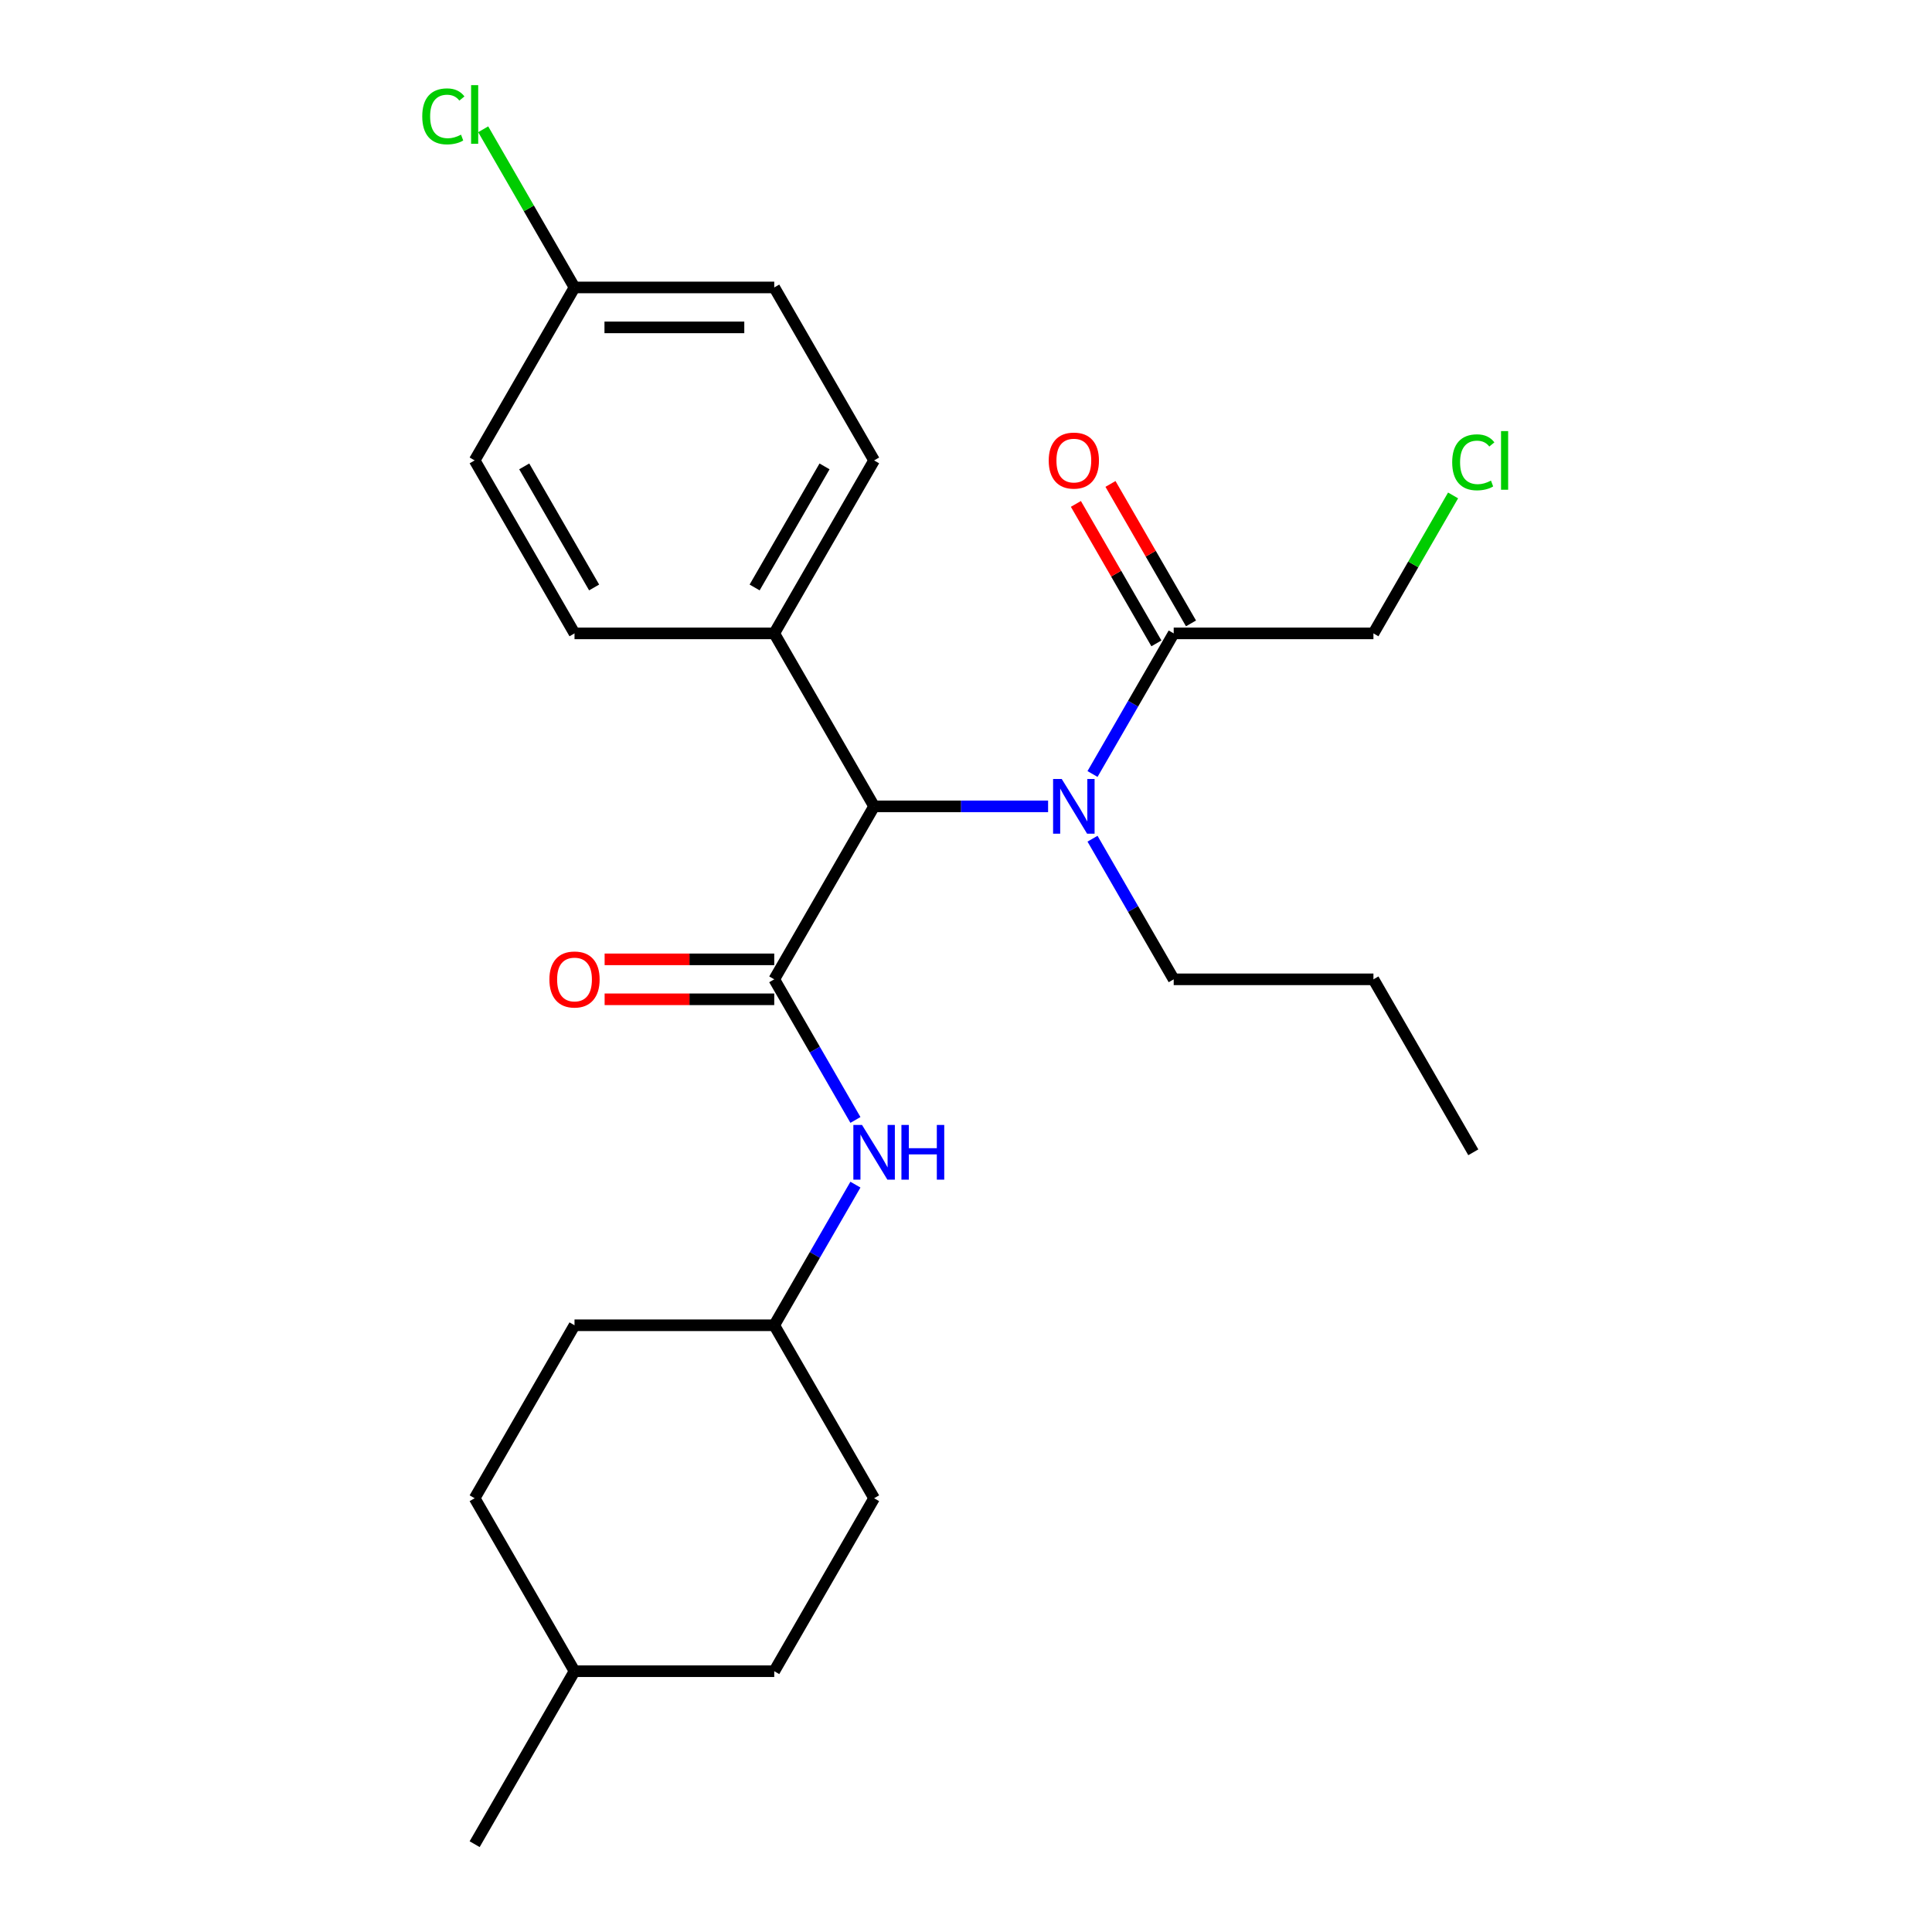 <?xml version='1.0' encoding='iso-8859-1'?>
<svg version='1.1' baseProfile='full'
              xmlns='http://www.w3.org/2000/svg'
                      xmlns:rdkit='http://www.rdkit.org/xml'
                      xmlns:xlink='http://www.w3.org/1999/xlink'
                  xml:space='preserve'
width='1000px' height='1000px' viewBox='0 0 1000 1000'>
<!-- END OF HEADER -->
<rect style='opacity:1.0;fill:#FFFFFF;stroke:none' width='1000' height='1000' x='0' y='0'> </rect>
<path class='bond-0' d='M 400.747,506.898 L 452.437,417.369' style='fill:none;fill-rule:evenodd;stroke:#000000;stroke-width:6px;stroke-linecap:butt;stroke-linejoin:miter;stroke-opacity:1' />
<path class='bond-1' d='M 400.747,506.898 L 421.758,543.291' style='fill:none;fill-rule:evenodd;stroke:#000000;stroke-width:6px;stroke-linecap:butt;stroke-linejoin:miter;stroke-opacity:1' />
<path class='bond-1' d='M 421.758,543.291 L 442.769,579.683' style='fill:none;fill-rule:evenodd;stroke:#0000FF;stroke-width:6px;stroke-linecap:butt;stroke-linejoin:miter;stroke-opacity:1' />
<path class='bond-2' d='M 400.747,496.56 L 356.849,496.56' style='fill:none;fill-rule:evenodd;stroke:#000000;stroke-width:6px;stroke-linecap:butt;stroke-linejoin:miter;stroke-opacity:1' />
<path class='bond-2' d='M 356.849,496.56 L 312.952,496.56' style='fill:none;fill-rule:evenodd;stroke:#FF0000;stroke-width:6px;stroke-linecap:butt;stroke-linejoin:miter;stroke-opacity:1' />
<path class='bond-2' d='M 400.747,517.236 L 356.849,517.236' style='fill:none;fill-rule:evenodd;stroke:#000000;stroke-width:6px;stroke-linecap:butt;stroke-linejoin:miter;stroke-opacity:1' />
<path class='bond-2' d='M 356.849,517.236 L 312.952,517.236' style='fill:none;fill-rule:evenodd;stroke:#FF0000;stroke-width:6px;stroke-linecap:butt;stroke-linejoin:miter;stroke-opacity:1' />
<path class='bond-3' d='M 452.437,417.369 L 497.464,417.369' style='fill:none;fill-rule:evenodd;stroke:#000000;stroke-width:6px;stroke-linecap:butt;stroke-linejoin:miter;stroke-opacity:1' />
<path class='bond-3' d='M 497.464,417.369 L 542.492,417.369' style='fill:none;fill-rule:evenodd;stroke:#0000FF;stroke-width:6px;stroke-linecap:butt;stroke-linejoin:miter;stroke-opacity:1' />
<path class='bond-4' d='M 452.437,417.369 L 400.747,327.84' style='fill:none;fill-rule:evenodd;stroke:#000000;stroke-width:6px;stroke-linecap:butt;stroke-linejoin:miter;stroke-opacity:1' />
<path class='bond-5' d='M 565.484,400.625 L 586.495,364.232' style='fill:none;fill-rule:evenodd;stroke:#0000FF;stroke-width:6px;stroke-linecap:butt;stroke-linejoin:miter;stroke-opacity:1' />
<path class='bond-5' d='M 586.495,364.232 L 607.506,327.84' style='fill:none;fill-rule:evenodd;stroke:#000000;stroke-width:6px;stroke-linecap:butt;stroke-linejoin:miter;stroke-opacity:1' />
<path class='bond-6' d='M 565.484,434.114 L 586.495,470.506' style='fill:none;fill-rule:evenodd;stroke:#0000FF;stroke-width:6px;stroke-linecap:butt;stroke-linejoin:miter;stroke-opacity:1' />
<path class='bond-6' d='M 586.495,470.506 L 607.506,506.898' style='fill:none;fill-rule:evenodd;stroke:#000000;stroke-width:6px;stroke-linecap:butt;stroke-linejoin:miter;stroke-opacity:1' />
<path class='bond-7' d='M 442.769,613.172 L 421.758,649.565' style='fill:none;fill-rule:evenodd;stroke:#0000FF;stroke-width:6px;stroke-linecap:butt;stroke-linejoin:miter;stroke-opacity:1' />
<path class='bond-7' d='M 421.758,649.565 L 400.747,685.957' style='fill:none;fill-rule:evenodd;stroke:#000000;stroke-width:6px;stroke-linecap:butt;stroke-linejoin:miter;stroke-opacity:1' />
<path class='bond-8' d='M 616.459,322.671 L 595.621,286.578' style='fill:none;fill-rule:evenodd;stroke:#000000;stroke-width:6px;stroke-linecap:butt;stroke-linejoin:miter;stroke-opacity:1' />
<path class='bond-8' d='M 595.621,286.578 L 574.783,250.486' style='fill:none;fill-rule:evenodd;stroke:#FF0000;stroke-width:6px;stroke-linecap:butt;stroke-linejoin:miter;stroke-opacity:1' />
<path class='bond-8' d='M 598.553,333.009 L 577.715,296.916' style='fill:none;fill-rule:evenodd;stroke:#000000;stroke-width:6px;stroke-linecap:butt;stroke-linejoin:miter;stroke-opacity:1' />
<path class='bond-8' d='M 577.715,296.916 L 556.877,260.824' style='fill:none;fill-rule:evenodd;stroke:#FF0000;stroke-width:6px;stroke-linecap:butt;stroke-linejoin:miter;stroke-opacity:1' />
<path class='bond-9' d='M 607.506,327.84 L 710.886,327.84' style='fill:none;fill-rule:evenodd;stroke:#000000;stroke-width:6px;stroke-linecap:butt;stroke-linejoin:miter;stroke-opacity:1' />
<path class='bond-10' d='M 400.747,327.84 L 452.437,238.31' style='fill:none;fill-rule:evenodd;stroke:#000000;stroke-width:6px;stroke-linecap:butt;stroke-linejoin:miter;stroke-opacity:1' />
<path class='bond-10' d='M 390.594,304.072 L 426.777,241.402' style='fill:none;fill-rule:evenodd;stroke:#000000;stroke-width:6px;stroke-linecap:butt;stroke-linejoin:miter;stroke-opacity:1' />
<path class='bond-11' d='M 400.747,327.84 L 297.367,327.84' style='fill:none;fill-rule:evenodd;stroke:#000000;stroke-width:6px;stroke-linecap:butt;stroke-linejoin:miter;stroke-opacity:1' />
<path class='bond-12' d='M 452.437,238.31 L 400.747,148.781' style='fill:none;fill-rule:evenodd;stroke:#000000;stroke-width:6px;stroke-linecap:butt;stroke-linejoin:miter;stroke-opacity:1' />
<path class='bond-13' d='M 297.367,327.84 L 245.677,238.31' style='fill:none;fill-rule:evenodd;stroke:#000000;stroke-width:6px;stroke-linecap:butt;stroke-linejoin:miter;stroke-opacity:1' />
<path class='bond-13' d='M 307.519,304.072 L 271.337,241.402' style='fill:none;fill-rule:evenodd;stroke:#000000;stroke-width:6px;stroke-linecap:butt;stroke-linejoin:miter;stroke-opacity:1' />
<path class='bond-14' d='M 400.747,685.957 L 297.367,685.957' style='fill:none;fill-rule:evenodd;stroke:#000000;stroke-width:6px;stroke-linecap:butt;stroke-linejoin:miter;stroke-opacity:1' />
<path class='bond-15' d='M 400.747,685.957 L 452.437,775.487' style='fill:none;fill-rule:evenodd;stroke:#000000;stroke-width:6px;stroke-linecap:butt;stroke-linejoin:miter;stroke-opacity:1' />
<path class='bond-16' d='M 297.367,148.781 L 245.677,238.31' style='fill:none;fill-rule:evenodd;stroke:#000000;stroke-width:6px;stroke-linecap:butt;stroke-linejoin:miter;stroke-opacity:1' />
<path class='bond-17' d='M 297.367,148.781 L 273.734,107.848' style='fill:none;fill-rule:evenodd;stroke:#000000;stroke-width:6px;stroke-linecap:butt;stroke-linejoin:miter;stroke-opacity:1' />
<path class='bond-17' d='M 273.734,107.848 L 250.102,66.915' style='fill:none;fill-rule:evenodd;stroke:#00CC00;stroke-width:6px;stroke-linecap:butt;stroke-linejoin:miter;stroke-opacity:1' />
<path class='bond-18' d='M 297.367,148.781 L 400.747,148.781' style='fill:none;fill-rule:evenodd;stroke:#000000;stroke-width:6px;stroke-linecap:butt;stroke-linejoin:miter;stroke-opacity:1' />
<path class='bond-18' d='M 312.874,169.457 L 385.24,169.457' style='fill:none;fill-rule:evenodd;stroke:#000000;stroke-width:6px;stroke-linecap:butt;stroke-linejoin:miter;stroke-opacity:1' />
<path class='bond-19' d='M 710.886,327.84 L 731.498,292.137' style='fill:none;fill-rule:evenodd;stroke:#000000;stroke-width:6px;stroke-linecap:butt;stroke-linejoin:miter;stroke-opacity:1' />
<path class='bond-19' d='M 731.498,292.137 L 752.111,256.435' style='fill:none;fill-rule:evenodd;stroke:#00CC00;stroke-width:6px;stroke-linecap:butt;stroke-linejoin:miter;stroke-opacity:1' />
<path class='bond-20' d='M 607.506,506.898 L 710.886,506.898' style='fill:none;fill-rule:evenodd;stroke:#000000;stroke-width:6px;stroke-linecap:butt;stroke-linejoin:miter;stroke-opacity:1' />
<path class='bond-21' d='M 297.367,685.957 L 245.677,775.487' style='fill:none;fill-rule:evenodd;stroke:#000000;stroke-width:6px;stroke-linecap:butt;stroke-linejoin:miter;stroke-opacity:1' />
<path class='bond-22' d='M 452.437,775.487 L 400.747,865.016' style='fill:none;fill-rule:evenodd;stroke:#000000;stroke-width:6px;stroke-linecap:butt;stroke-linejoin:miter;stroke-opacity:1' />
<path class='bond-23' d='M 400.747,865.016 L 297.367,865.016' style='fill:none;fill-rule:evenodd;stroke:#000000;stroke-width:6px;stroke-linecap:butt;stroke-linejoin:miter;stroke-opacity:1' />
<path class='bond-24' d='M 245.677,775.487 L 297.367,865.016' style='fill:none;fill-rule:evenodd;stroke:#000000;stroke-width:6px;stroke-linecap:butt;stroke-linejoin:miter;stroke-opacity:1' />
<path class='bond-25' d='M 297.367,865.016 L 245.677,954.545' style='fill:none;fill-rule:evenodd;stroke:#000000;stroke-width:6px;stroke-linecap:butt;stroke-linejoin:miter;stroke-opacity:1' />
<path class='bond-26' d='M 710.886,506.898 L 762.575,596.428' style='fill:none;fill-rule:evenodd;stroke:#000000;stroke-width:6px;stroke-linecap:butt;stroke-linejoin:miter;stroke-opacity:1' />
<path  class='atom-2' d='M 549.556 403.209
L 558.836 418.209
Q 559.756 419.689, 561.236 422.369
Q 562.716 425.049, 562.796 425.209
L 562.796 403.209
L 566.556 403.209
L 566.556 431.529
L 562.676 431.529
L 552.716 415.129
Q 551.556 413.209, 550.316 411.009
Q 549.116 408.809, 548.756 408.129
L 548.756 431.529
L 545.076 431.529
L 545.076 403.209
L 549.556 403.209
' fill='#0000FF'/>
<path  class='atom-3' d='M 446.177 582.268
L 455.457 597.268
Q 456.377 598.748, 457.857 601.428
Q 459.337 604.108, 459.417 604.268
L 459.417 582.268
L 463.177 582.268
L 463.177 610.588
L 459.297 610.588
L 449.337 594.188
Q 448.177 592.268, 446.937 590.068
Q 445.737 587.868, 445.377 587.188
L 445.377 610.588
L 441.697 610.588
L 441.697 582.268
L 446.177 582.268
' fill='#0000FF'/>
<path  class='atom-3' d='M 466.577 582.268
L 470.417 582.268
L 470.417 594.308
L 484.897 594.308
L 484.897 582.268
L 488.737 582.268
L 488.737 610.588
L 484.897 610.588
L 484.897 597.508
L 470.417 597.508
L 470.417 610.588
L 466.577 610.588
L 466.577 582.268
' fill='#0000FF'/>
<path  class='atom-5' d='M 284.367 506.978
Q 284.367 500.178, 287.727 496.378
Q 291.087 492.578, 297.367 492.578
Q 303.647 492.578, 307.007 496.378
Q 310.367 500.178, 310.367 506.978
Q 310.367 513.858, 306.967 517.778
Q 303.567 521.658, 297.367 521.658
Q 291.127 521.658, 287.727 517.778
Q 284.367 513.898, 284.367 506.978
M 297.367 518.458
Q 301.687 518.458, 304.007 515.578
Q 306.367 512.658, 306.367 506.978
Q 306.367 501.418, 304.007 498.618
Q 301.687 495.778, 297.367 495.778
Q 293.047 495.778, 290.687 498.578
Q 288.367 501.378, 288.367 506.978
Q 288.367 512.698, 290.687 515.578
Q 293.047 518.458, 297.367 518.458
' fill='#FF0000'/>
<path  class='atom-7' d='M 542.816 238.39
Q 542.816 231.59, 546.176 227.79
Q 549.536 223.99, 555.816 223.99
Q 562.096 223.99, 565.456 227.79
Q 568.816 231.59, 568.816 238.39
Q 568.816 245.27, 565.416 249.19
Q 562.016 253.07, 555.816 253.07
Q 549.576 253.07, 546.176 249.19
Q 542.816 245.31, 542.816 238.39
M 555.816 249.87
Q 560.136 249.87, 562.456 246.99
Q 564.816 244.07, 564.816 238.39
Q 564.816 232.83, 562.456 230.03
Q 560.136 227.19, 555.816 227.19
Q 551.496 227.19, 549.136 229.99
Q 546.816 232.79, 546.816 238.39
Q 546.816 244.11, 549.136 246.99
Q 551.496 249.87, 555.816 249.87
' fill='#FF0000'/>
<path  class='atom-14' d='M 218.557 60.231
Q 218.557 53.191, 221.837 49.511
Q 225.157 45.791, 231.437 45.791
Q 237.277 45.791, 240.397 49.911
L 237.757 52.071
Q 235.477 49.071, 231.437 49.071
Q 227.157 49.071, 224.877 51.951
Q 222.637 54.791, 222.637 60.231
Q 222.637 65.831, 224.957 68.711
Q 227.317 71.591, 231.877 71.591
Q 234.997 71.591, 238.637 69.711
L 239.757 72.711
Q 238.277 73.671, 236.037 74.231
Q 233.797 74.791, 231.317 74.791
Q 225.157 74.791, 221.837 71.031
Q 218.557 67.271, 218.557 60.231
' fill='#00CC00'/>
<path  class='atom-14' d='M 243.837 44.071
L 247.517 44.071
L 247.517 74.431
L 243.837 74.431
L 243.837 44.071
' fill='#00CC00'/>
<path  class='atom-19' d='M 751.655 239.29
Q 751.655 232.25, 754.935 228.57
Q 758.255 224.85, 764.535 224.85
Q 770.375 224.85, 773.495 228.97
L 770.855 231.13
Q 768.575 228.13, 764.535 228.13
Q 760.255 228.13, 757.975 231.01
Q 755.735 233.85, 755.735 239.29
Q 755.735 244.89, 758.055 247.77
Q 760.415 250.65, 764.975 250.65
Q 768.095 250.65, 771.735 248.77
L 772.855 251.77
Q 771.375 252.73, 769.135 253.29
Q 766.895 253.85, 764.415 253.85
Q 758.255 253.85, 754.935 250.09
Q 751.655 246.33, 751.655 239.29
' fill='#00CC00'/>
<path  class='atom-19' d='M 776.935 223.13
L 780.615 223.13
L 780.615 253.49
L 776.935 253.49
L 776.935 223.13
' fill='#00CC00'/>
</svg>
